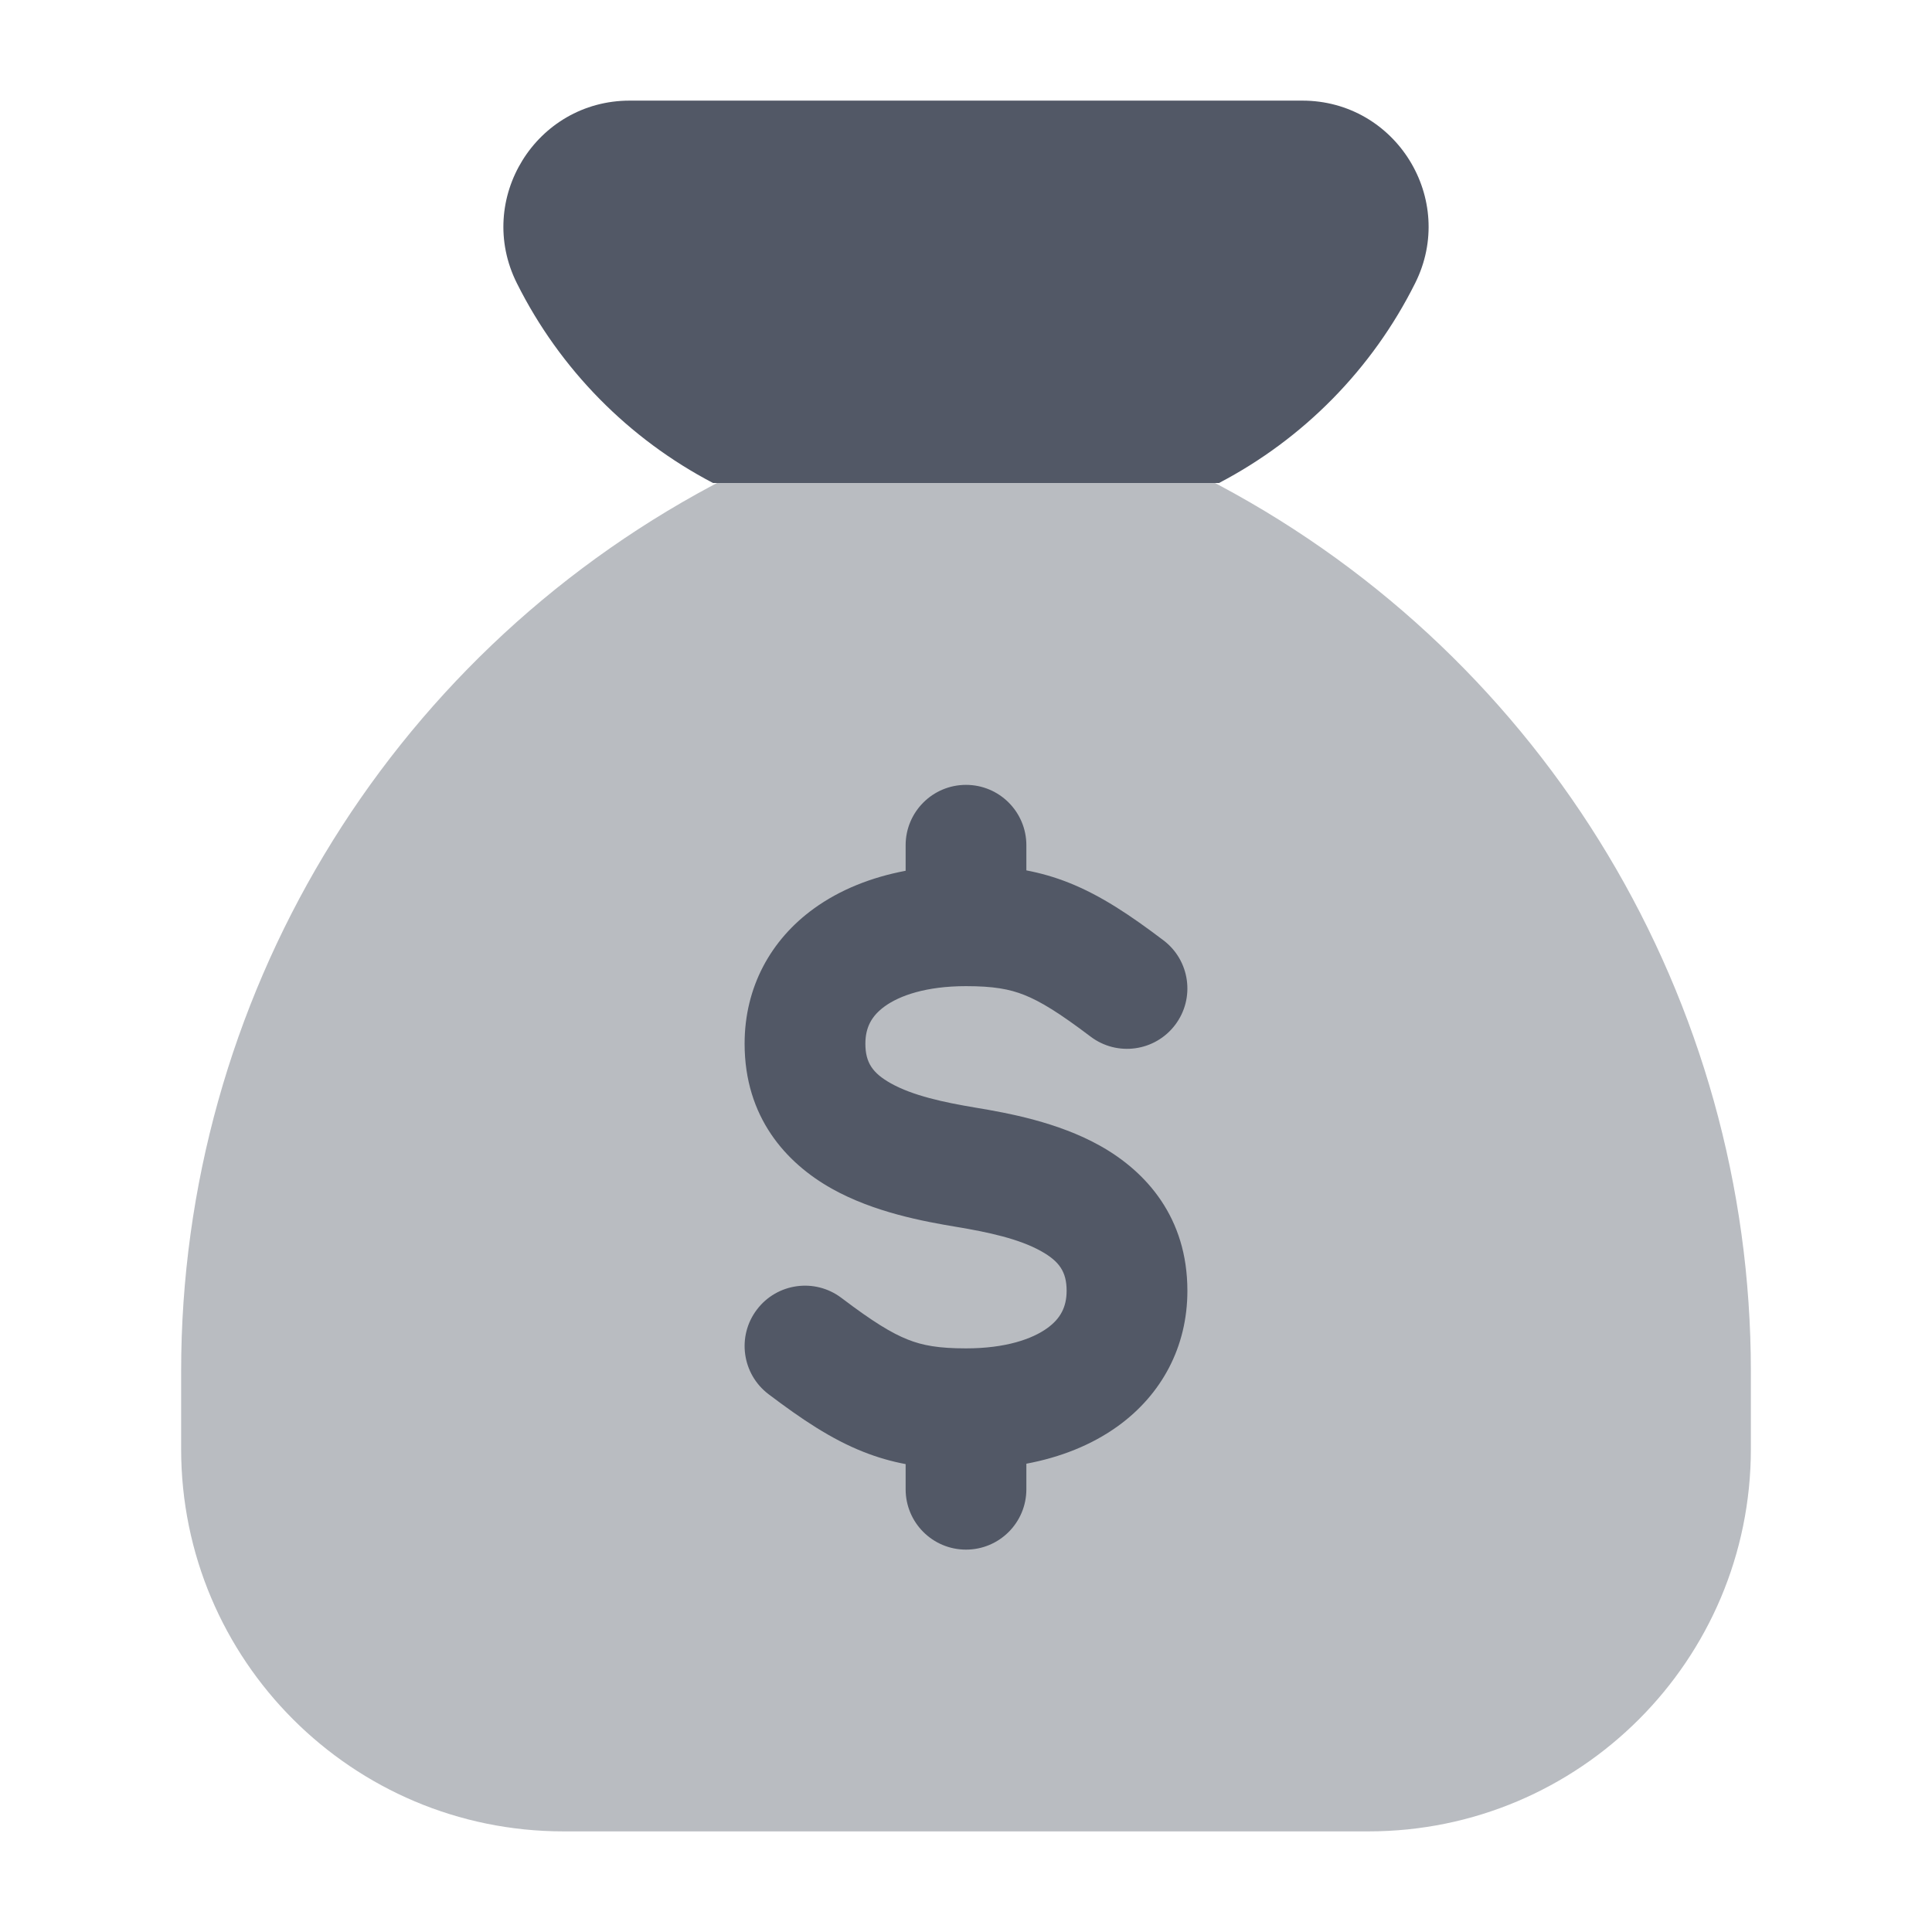 <svg width="49" height="49" viewBox="0 0 49 49" fill="none" xmlns="http://www.w3.org/2000/svg">
<path opacity="0.4" d="M18.185 12.25H30.815C30.851 12.269 30.887 12.288 30.923 12.307C39.222 16.733 44.406 25.373 44.406 34.779V36.75C44.406 42.106 40.064 46.448 34.708 46.448H14.292C8.936 46.448 4.594 42.106 4.594 36.75V34.779C4.594 25.373 9.778 16.733 18.077 12.307C18.113 12.288 18.149 12.269 18.185 12.25Z" fill="#525866"/>
<path d="M15.971 2.552C13.592 2.552 12.045 5.056 13.109 7.183C14.2 9.367 15.948 11.133 18.084 12.25H30.917C33.052 11.133 34.8 9.367 35.891 7.183C36.955 5.056 35.408 2.552 33.029 2.552H15.971Z" fill="#525866"/>
<path d="M26.031 22.075C26.392 22.144 26.746 22.244 27.106 22.387C27.919 22.71 28.667 23.212 29.508 23.849C30.182 24.359 30.315 25.32 29.804 25.994C29.294 26.668 28.333 26.801 27.659 26.29C26.866 25.69 26.389 25.397 25.977 25.234C25.601 25.085 25.195 25.011 24.5 25.011C23.492 25.011 22.817 25.249 22.438 25.524C22.104 25.766 21.948 26.06 21.948 26.471C21.948 26.953 22.134 27.218 22.594 27.476C23.151 27.788 23.925 27.956 24.752 28.094C25.559 28.228 26.826 28.458 27.902 29.06C29.075 29.717 30.115 30.883 30.115 32.737C30.115 34.17 29.454 35.371 28.359 36.165C27.69 36.649 26.894 36.961 26.031 37.123V37.771C26.031 38.617 25.346 39.302 24.5 39.302C23.654 39.302 22.969 38.617 22.969 37.771V37.133C22.608 37.065 22.254 36.964 21.894 36.821C21.081 36.499 20.333 35.996 19.492 35.36C18.818 34.849 18.685 33.889 19.196 33.215C19.706 32.54 20.667 32.408 21.341 32.918C22.134 33.519 22.611 33.811 23.023 33.974C23.399 34.124 23.805 34.198 24.5 34.198C25.508 34.198 26.183 33.959 26.562 33.684C26.896 33.443 27.052 33.148 27.052 32.737C27.052 32.255 26.866 31.99 26.406 31.733C25.849 31.421 25.075 31.252 24.248 31.115C23.441 30.98 22.174 30.751 21.098 30.148C19.925 29.491 18.885 28.326 18.885 26.471C18.885 25.038 19.546 23.837 20.641 23.044C21.31 22.56 22.106 22.248 22.969 22.085V21.438C22.969 20.592 23.654 19.906 24.5 19.906C25.346 19.906 26.031 20.592 26.031 21.438V22.075Z" fill="#525866"/>
</svg>
